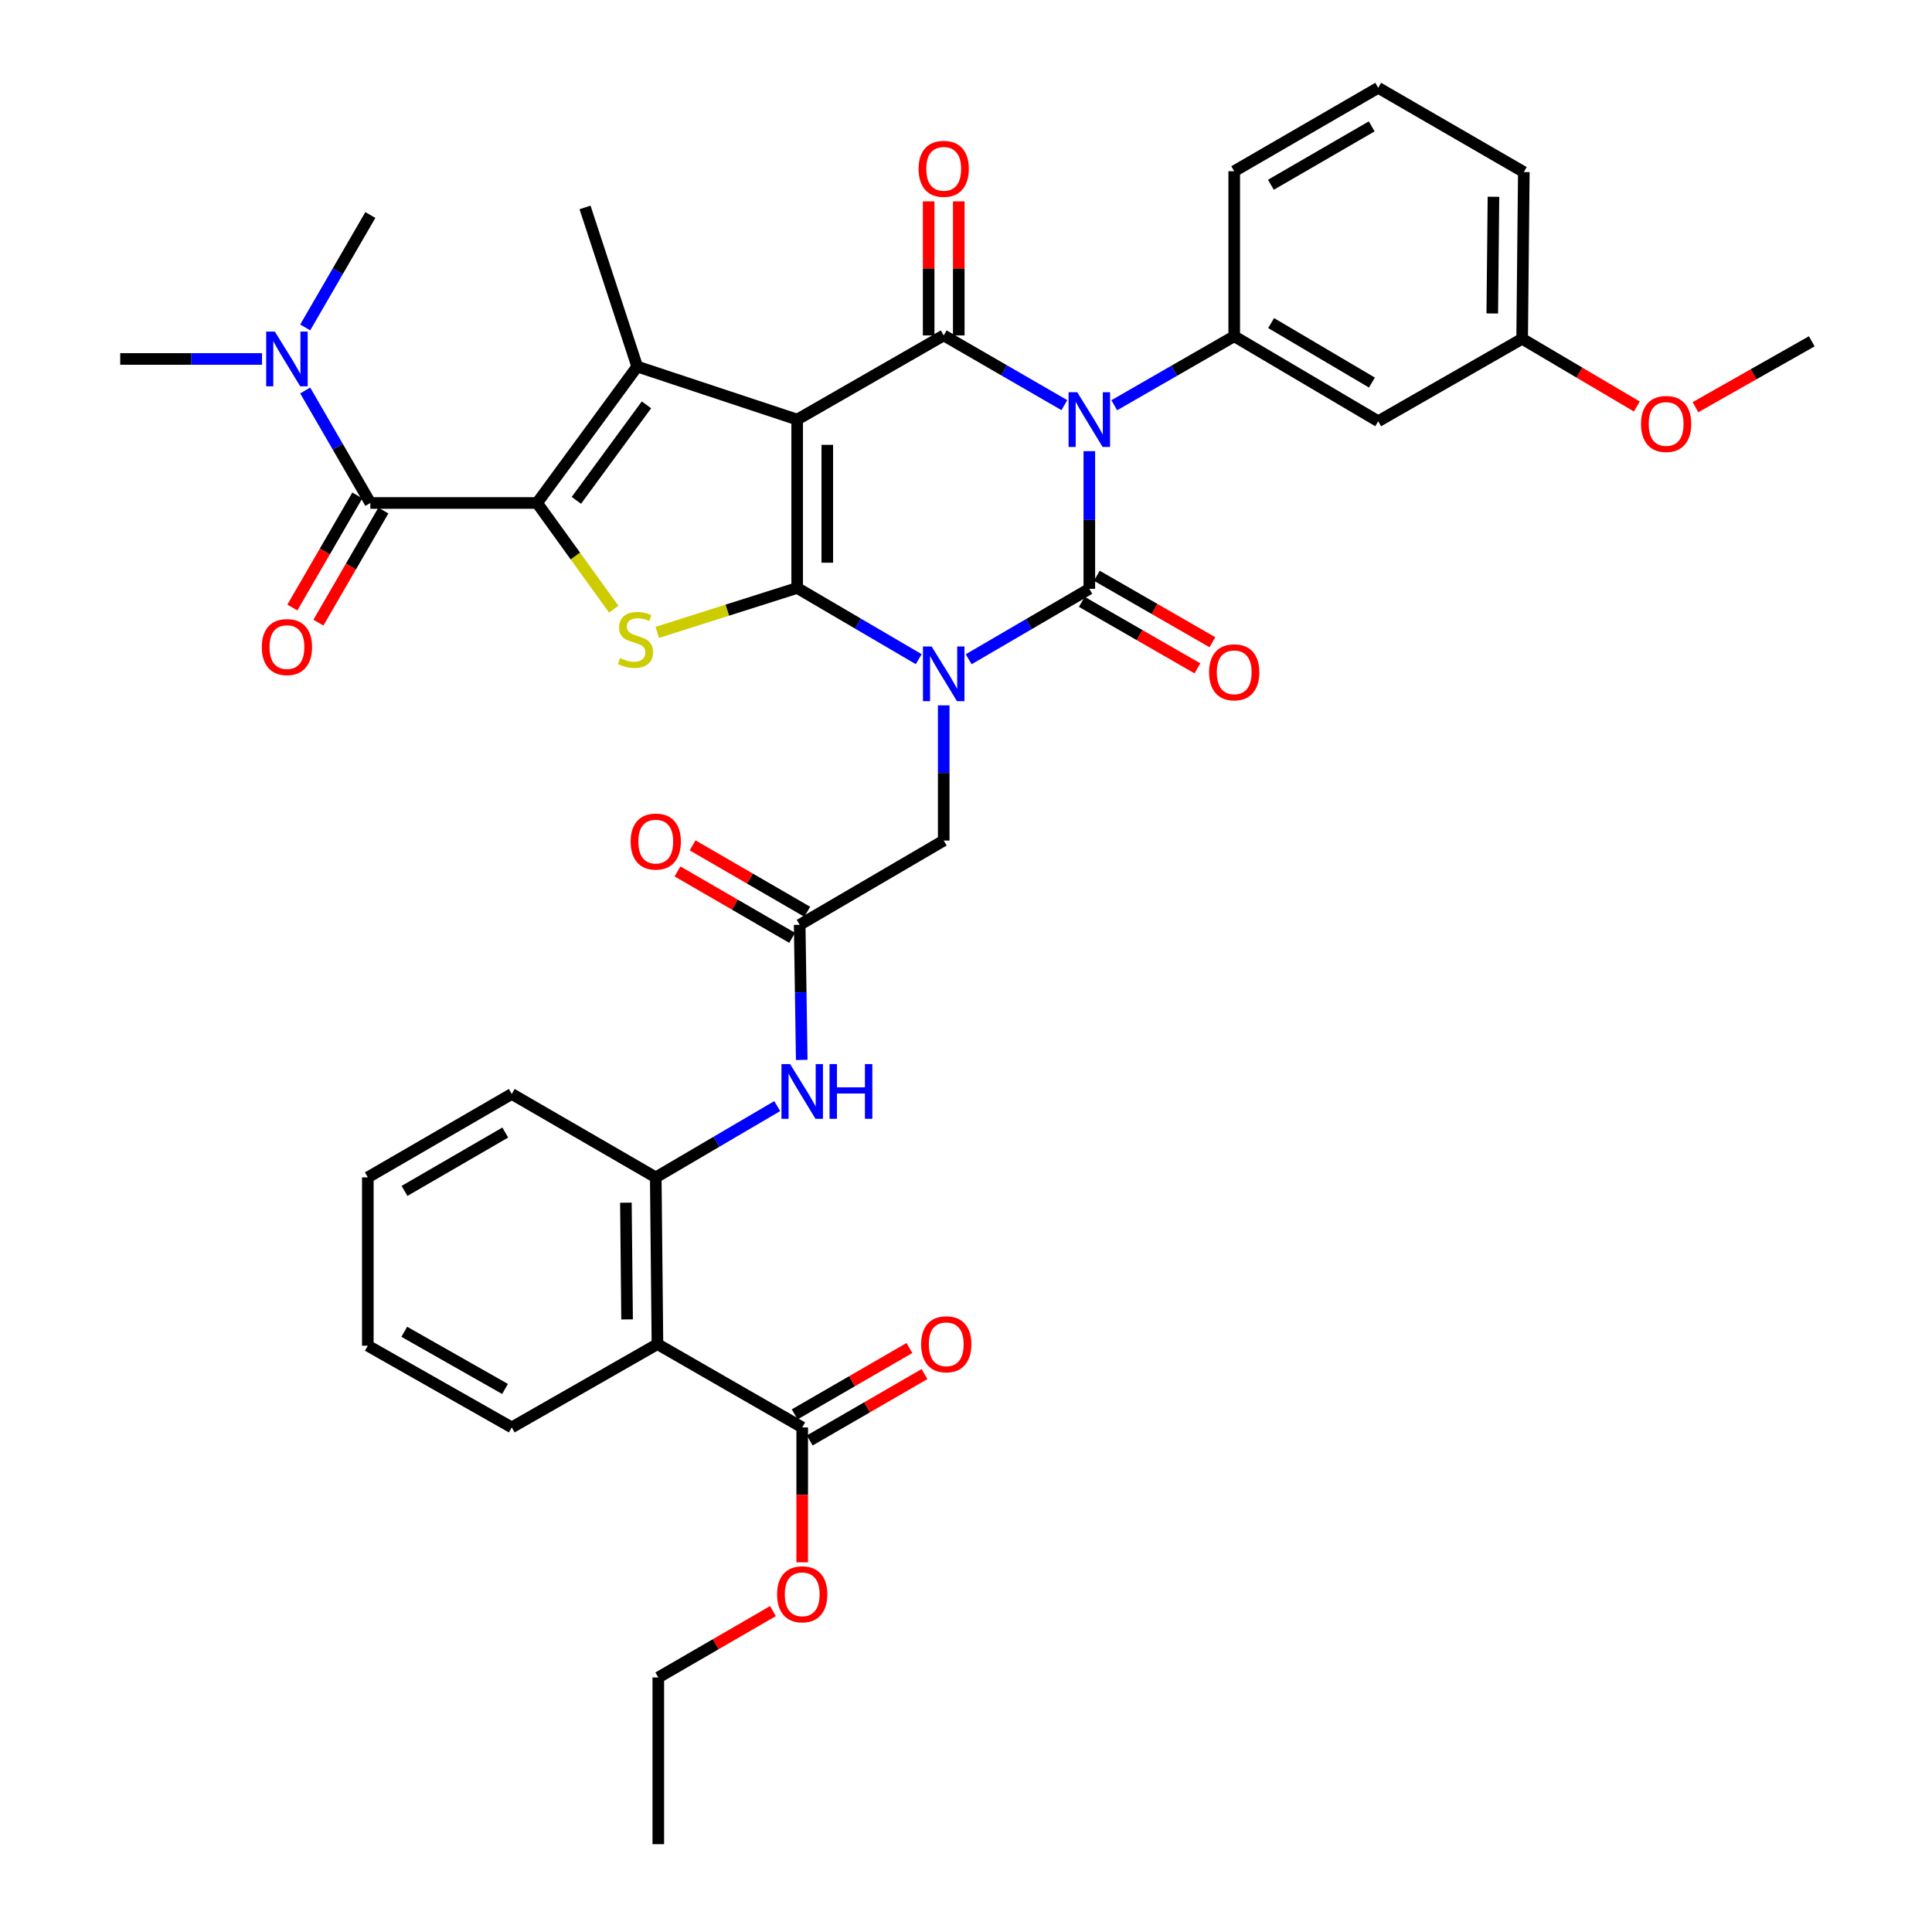 <?xml version='1.0' encoding='iso-8859-1'?>
<svg version='1.1' baseProfile='full'
              xmlns='http://www.w3.org/2000/svg'
                      xmlns:rdkit='http://www.rdkit.org/xml'
                      xmlns:xlink='http://www.w3.org/1999/xlink'
                  xml:space='preserve'
width='1000px' height='1000px' viewBox='0 0 1000 1000'>
<!-- END OF HEADER -->
<rect style='opacity:1.0;fill:#FFFFFF;stroke:none' width='1000' height='1000' x='0' y='0'> </rect>
<path class='bond-1' d='M 475.527,341.192 L 444.072,322.761' style='fill:none;fill-rule:evenodd;stroke:#0000FF;stroke-width:6px;stroke-linecap:butt;stroke-linejoin:miter;stroke-opacity:1' />
<path class='bond-1' d='M 444.072,322.761 L 412.617,304.329' style='fill:none;fill-rule:evenodd;stroke:#000000;stroke-width:6px;stroke-linecap:butt;stroke-linejoin:miter;stroke-opacity:1' />
<path class='bond-3' d='M 501.386,341.229 L 532.611,323' style='fill:none;fill-rule:evenodd;stroke:#0000FF;stroke-width:6px;stroke-linecap:butt;stroke-linejoin:miter;stroke-opacity:1' />
<path class='bond-3' d='M 532.611,323 L 563.835,304.77' style='fill:none;fill-rule:evenodd;stroke:#000000;stroke-width:6px;stroke-linecap:butt;stroke-linejoin:miter;stroke-opacity:1' />
<path class='bond-11' d='M 488.464,365.091 L 488.464,400.082' style='fill:none;fill-rule:evenodd;stroke:#0000FF;stroke-width:6px;stroke-linecap:butt;stroke-linejoin:miter;stroke-opacity:1' />
<path class='bond-11' d='M 488.464,400.082 L 488.464,435.074' style='fill:none;fill-rule:evenodd;stroke:#000000;stroke-width:6px;stroke-linecap:butt;stroke-linejoin:miter;stroke-opacity:1' />
<path class='bond-0' d='M 412.617,217.171 L 412.617,304.329' style='fill:none;fill-rule:evenodd;stroke:#000000;stroke-width:6px;stroke-linecap:butt;stroke-linejoin:miter;stroke-opacity:1' />
<path class='bond-0' d='M 428.206,230.245 L 428.206,291.255' style='fill:none;fill-rule:evenodd;stroke:#000000;stroke-width:6px;stroke-linecap:butt;stroke-linejoin:miter;stroke-opacity:1' />
<path class='bond-6' d='M 412.617,217.171 L 329.816,189.727' style='fill:none;fill-rule:evenodd;stroke:#000000;stroke-width:6px;stroke-linecap:butt;stroke-linejoin:miter;stroke-opacity:1' />
<path class='bond-39' d='M 412.617,217.171 L 488.464,173.61' style='fill:none;fill-rule:evenodd;stroke:#000000;stroke-width:6px;stroke-linecap:butt;stroke-linejoin:miter;stroke-opacity:1' />
<path class='bond-7' d='M 412.617,304.329 L 376.413,315.828' style='fill:none;fill-rule:evenodd;stroke:#000000;stroke-width:6px;stroke-linecap:butt;stroke-linejoin:miter;stroke-opacity:1' />
<path class='bond-7' d='M 376.413,315.828 L 340.208,327.326' style='fill:none;fill-rule:evenodd;stroke:#CCCC00;stroke-width:6px;stroke-linecap:butt;stroke-linejoin:miter;stroke-opacity:1' />
<path class='bond-2' d='M 563.835,233.521 L 563.835,269.146' style='fill:none;fill-rule:evenodd;stroke:#0000FF;stroke-width:6px;stroke-linecap:butt;stroke-linejoin:miter;stroke-opacity:1' />
<path class='bond-2' d='M 563.835,269.146 L 563.835,304.77' style='fill:none;fill-rule:evenodd;stroke:#000000;stroke-width:6px;stroke-linecap:butt;stroke-linejoin:miter;stroke-opacity:1' />
<path class='bond-4' d='M 550.919,209.706 L 519.692,191.658' style='fill:none;fill-rule:evenodd;stroke:#0000FF;stroke-width:6px;stroke-linecap:butt;stroke-linejoin:miter;stroke-opacity:1' />
<path class='bond-4' d='M 519.692,191.658 L 488.464,173.61' style='fill:none;fill-rule:evenodd;stroke:#000000;stroke-width:6px;stroke-linecap:butt;stroke-linejoin:miter;stroke-opacity:1' />
<path class='bond-9' d='M 576.738,209.751 L 607.781,191.897' style='fill:none;fill-rule:evenodd;stroke:#0000FF;stroke-width:6px;stroke-linecap:butt;stroke-linejoin:miter;stroke-opacity:1' />
<path class='bond-9' d='M 607.781,191.897 L 638.825,174.043' style='fill:none;fill-rule:evenodd;stroke:#000000;stroke-width:6px;stroke-linecap:butt;stroke-linejoin:miter;stroke-opacity:1' />
<path class='bond-16' d='M 559.949,311.527 L 589.863,328.731' style='fill:none;fill-rule:evenodd;stroke:#000000;stroke-width:6px;stroke-linecap:butt;stroke-linejoin:miter;stroke-opacity:1' />
<path class='bond-16' d='M 589.863,328.731 L 619.776,345.935' style='fill:none;fill-rule:evenodd;stroke:#FF0000;stroke-width:6px;stroke-linecap:butt;stroke-linejoin:miter;stroke-opacity:1' />
<path class='bond-16' d='M 567.721,298.014 L 597.635,315.218' style='fill:none;fill-rule:evenodd;stroke:#000000;stroke-width:6px;stroke-linecap:butt;stroke-linejoin:miter;stroke-opacity:1' />
<path class='bond-16' d='M 597.635,315.218 L 627.548,332.422' style='fill:none;fill-rule:evenodd;stroke:#FF0000;stroke-width:6px;stroke-linecap:butt;stroke-linejoin:miter;stroke-opacity:1' />
<path class='bond-18' d='M 496.259,173.61 L 496.259,138.919' style='fill:none;fill-rule:evenodd;stroke:#000000;stroke-width:6px;stroke-linecap:butt;stroke-linejoin:miter;stroke-opacity:1' />
<path class='bond-18' d='M 496.259,138.919 L 496.259,104.227' style='fill:none;fill-rule:evenodd;stroke:#FF0000;stroke-width:6px;stroke-linecap:butt;stroke-linejoin:miter;stroke-opacity:1' />
<path class='bond-18' d='M 480.67,173.61 L 480.67,138.919' style='fill:none;fill-rule:evenodd;stroke:#000000;stroke-width:6px;stroke-linecap:butt;stroke-linejoin:miter;stroke-opacity:1' />
<path class='bond-18' d='M 480.67,138.919 L 480.67,104.227' style='fill:none;fill-rule:evenodd;stroke:#FF0000;stroke-width:6px;stroke-linecap:butt;stroke-linejoin:miter;stroke-opacity:1' />
<path class='bond-5' d='M 277.993,260.343 L 297.835,287.829' style='fill:none;fill-rule:evenodd;stroke:#000000;stroke-width:6px;stroke-linecap:butt;stroke-linejoin:miter;stroke-opacity:1' />
<path class='bond-5' d='M 297.835,287.829 L 317.677,315.315' style='fill:none;fill-rule:evenodd;stroke:#CCCC00;stroke-width:6px;stroke-linecap:butt;stroke-linejoin:miter;stroke-opacity:1' />
<path class='bond-8' d='M 277.993,260.343 L 191.693,260.343' style='fill:none;fill-rule:evenodd;stroke:#000000;stroke-width:6px;stroke-linecap:butt;stroke-linejoin:miter;stroke-opacity:1' />
<path class='bond-40' d='M 277.993,260.343 L 329.816,189.727' style='fill:none;fill-rule:evenodd;stroke:#000000;stroke-width:6px;stroke-linecap:butt;stroke-linejoin:miter;stroke-opacity:1' />
<path class='bond-40' d='M 298.334,258.974 L 334.61,209.542' style='fill:none;fill-rule:evenodd;stroke:#000000;stroke-width:6px;stroke-linecap:butt;stroke-linejoin:miter;stroke-opacity:1' />
<path class='bond-23' d='M 329.816,189.727 L 302.813,107.367' style='fill:none;fill-rule:evenodd;stroke:#000000;stroke-width:6px;stroke-linecap:butt;stroke-linejoin:miter;stroke-opacity:1' />
<path class='bond-19' d='M 191.693,260.343 L 174.831,231.226' style='fill:none;fill-rule:evenodd;stroke:#000000;stroke-width:6px;stroke-linecap:butt;stroke-linejoin:miter;stroke-opacity:1' />
<path class='bond-19' d='M 174.831,231.226 L 157.968,202.109' style='fill:none;fill-rule:evenodd;stroke:#0000FF;stroke-width:6px;stroke-linecap:butt;stroke-linejoin:miter;stroke-opacity:1' />
<path class='bond-20' d='M 184.949,256.435 L 168.136,285.447' style='fill:none;fill-rule:evenodd;stroke:#000000;stroke-width:6px;stroke-linecap:butt;stroke-linejoin:miter;stroke-opacity:1' />
<path class='bond-20' d='M 168.136,285.447 L 151.323,314.458' style='fill:none;fill-rule:evenodd;stroke:#FF0000;stroke-width:6px;stroke-linecap:butt;stroke-linejoin:miter;stroke-opacity:1' />
<path class='bond-20' d='M 198.436,264.251 L 181.624,293.263' style='fill:none;fill-rule:evenodd;stroke:#000000;stroke-width:6px;stroke-linecap:butt;stroke-linejoin:miter;stroke-opacity:1' />
<path class='bond-20' d='M 181.624,293.263 L 164.811,322.275' style='fill:none;fill-rule:evenodd;stroke:#FF0000;stroke-width:6px;stroke-linecap:butt;stroke-linejoin:miter;stroke-opacity:1' />
<path class='bond-17' d='M 638.825,174.043 L 713.356,218.037' style='fill:none;fill-rule:evenodd;stroke:#000000;stroke-width:6px;stroke-linecap:butt;stroke-linejoin:miter;stroke-opacity:1' />
<path class='bond-17' d='M 657.929,167.218 L 710.1,198.014' style='fill:none;fill-rule:evenodd;stroke:#000000;stroke-width:6px;stroke-linecap:butt;stroke-linejoin:miter;stroke-opacity:1' />
<path class='bond-26' d='M 638.825,174.043 L 638.825,88.618' style='fill:none;fill-rule:evenodd;stroke:#000000;stroke-width:6px;stroke-linecap:butt;stroke-linejoin:miter;stroke-opacity:1' />
<path class='bond-10' d='M 340.295,695.715 L 339.42,609.406' style='fill:none;fill-rule:evenodd;stroke:#000000;stroke-width:6px;stroke-linecap:butt;stroke-linejoin:miter;stroke-opacity:1' />
<path class='bond-10' d='M 324.576,682.926 L 323.964,622.51' style='fill:none;fill-rule:evenodd;stroke:#000000;stroke-width:6px;stroke-linecap:butt;stroke-linejoin:miter;stroke-opacity:1' />
<path class='bond-13' d='M 340.295,695.715 L 415.224,738.826' style='fill:none;fill-rule:evenodd;stroke:#000000;stroke-width:6px;stroke-linecap:butt;stroke-linejoin:miter;stroke-opacity:1' />
<path class='bond-27' d='M 340.295,695.715 L 264.881,738.826' style='fill:none;fill-rule:evenodd;stroke:#000000;stroke-width:6px;stroke-linecap:butt;stroke-linejoin:miter;stroke-opacity:1' />
<path class='bond-14' d='M 488.464,435.074 L 413.916,478.678' style='fill:none;fill-rule:evenodd;stroke:#000000;stroke-width:6px;stroke-linecap:butt;stroke-linejoin:miter;stroke-opacity:1' />
<path class='bond-12' d='M 339.42,609.406 L 370.854,590.962' style='fill:none;fill-rule:evenodd;stroke:#000000;stroke-width:6px;stroke-linecap:butt;stroke-linejoin:miter;stroke-opacity:1' />
<path class='bond-12' d='M 370.854,590.962 L 402.287,572.518' style='fill:none;fill-rule:evenodd;stroke:#0000FF;stroke-width:6px;stroke-linecap:butt;stroke-linejoin:miter;stroke-opacity:1' />
<path class='bond-29' d='M 339.42,609.406 L 264.881,566.234' style='fill:none;fill-rule:evenodd;stroke:#000000;stroke-width:6px;stroke-linecap:butt;stroke-linejoin:miter;stroke-opacity:1' />
<path class='bond-21' d='M 419.126,745.573 L 448.824,728.399' style='fill:none;fill-rule:evenodd;stroke:#000000;stroke-width:6px;stroke-linecap:butt;stroke-linejoin:miter;stroke-opacity:1' />
<path class='bond-21' d='M 448.824,728.399 L 478.521,711.225' style='fill:none;fill-rule:evenodd;stroke:#FF0000;stroke-width:6px;stroke-linecap:butt;stroke-linejoin:miter;stroke-opacity:1' />
<path class='bond-21' d='M 411.322,732.078 L 441.02,714.904' style='fill:none;fill-rule:evenodd;stroke:#000000;stroke-width:6px;stroke-linecap:butt;stroke-linejoin:miter;stroke-opacity:1' />
<path class='bond-21' d='M 441.02,714.904 L 470.717,697.73' style='fill:none;fill-rule:evenodd;stroke:#FF0000;stroke-width:6px;stroke-linecap:butt;stroke-linejoin:miter;stroke-opacity:1' />
<path class='bond-25' d='M 415.224,738.826 L 415.224,773.737' style='fill:none;fill-rule:evenodd;stroke:#000000;stroke-width:6px;stroke-linecap:butt;stroke-linejoin:miter;stroke-opacity:1' />
<path class='bond-25' d='M 415.224,773.737 L 415.224,808.648' style='fill:none;fill-rule:evenodd;stroke:#FF0000;stroke-width:6px;stroke-linecap:butt;stroke-linejoin:miter;stroke-opacity:1' />
<path class='bond-15' d='M 413.916,478.678 L 414.447,513.644' style='fill:none;fill-rule:evenodd;stroke:#000000;stroke-width:6px;stroke-linecap:butt;stroke-linejoin:miter;stroke-opacity:1' />
<path class='bond-15' d='M 414.447,513.644 L 414.977,548.61' style='fill:none;fill-rule:evenodd;stroke:#0000FF;stroke-width:6px;stroke-linecap:butt;stroke-linejoin:miter;stroke-opacity:1' />
<path class='bond-22' d='M 417.824,471.934 L 388.152,454.742' style='fill:none;fill-rule:evenodd;stroke:#000000;stroke-width:6px;stroke-linecap:butt;stroke-linejoin:miter;stroke-opacity:1' />
<path class='bond-22' d='M 388.152,454.742 L 358.48,437.551' style='fill:none;fill-rule:evenodd;stroke:#FF0000;stroke-width:6px;stroke-linecap:butt;stroke-linejoin:miter;stroke-opacity:1' />
<path class='bond-22' d='M 410.009,485.422 L 380.337,468.23' style='fill:none;fill-rule:evenodd;stroke:#000000;stroke-width:6px;stroke-linecap:butt;stroke-linejoin:miter;stroke-opacity:1' />
<path class='bond-22' d='M 380.337,468.23 L 350.665,451.039' style='fill:none;fill-rule:evenodd;stroke:#FF0000;stroke-width:6px;stroke-linecap:butt;stroke-linejoin:miter;stroke-opacity:1' />
<path class='bond-24' d='M 713.356,218.037 L 787.86,175.351' style='fill:none;fill-rule:evenodd;stroke:#000000;stroke-width:6px;stroke-linecap:butt;stroke-linejoin:miter;stroke-opacity:1' />
<path class='bond-31' d='M 135.624,185.795 L 98.927,185.795' style='fill:none;fill-rule:evenodd;stroke:#0000FF;stroke-width:6px;stroke-linecap:butt;stroke-linejoin:miter;stroke-opacity:1' />
<path class='bond-31' d='M 98.927,185.795 L 62.23,185.795' style='fill:none;fill-rule:evenodd;stroke:#000000;stroke-width:6px;stroke-linecap:butt;stroke-linejoin:miter;stroke-opacity:1' />
<path class='bond-32' d='M 157.973,169.482 L 174.833,140.386' style='fill:none;fill-rule:evenodd;stroke:#0000FF;stroke-width:6px;stroke-linecap:butt;stroke-linejoin:miter;stroke-opacity:1' />
<path class='bond-32' d='M 174.833,140.386 L 191.693,111.29' style='fill:none;fill-rule:evenodd;stroke:#000000;stroke-width:6px;stroke-linecap:butt;stroke-linejoin:miter;stroke-opacity:1' />
<path class='bond-28' d='M 787.86,175.351 L 817.544,192.879' style='fill:none;fill-rule:evenodd;stroke:#000000;stroke-width:6px;stroke-linecap:butt;stroke-linejoin:miter;stroke-opacity:1' />
<path class='bond-28' d='M 817.544,192.879 L 847.227,210.408' style='fill:none;fill-rule:evenodd;stroke:#FF0000;stroke-width:6px;stroke-linecap:butt;stroke-linejoin:miter;stroke-opacity:1' />
<path class='bond-41' d='M 787.86,175.351 L 788.726,89.059' style='fill:none;fill-rule:evenodd;stroke:#000000;stroke-width:6px;stroke-linecap:butt;stroke-linejoin:miter;stroke-opacity:1' />
<path class='bond-41' d='M 772.402,162.251 L 773.009,101.847' style='fill:none;fill-rule:evenodd;stroke:#000000;stroke-width:6px;stroke-linecap:butt;stroke-linejoin:miter;stroke-opacity:1' />
<path class='bond-34' d='M 400.072,833.899 L 370.405,851.076' style='fill:none;fill-rule:evenodd;stroke:#FF0000;stroke-width:6px;stroke-linecap:butt;stroke-linejoin:miter;stroke-opacity:1' />
<path class='bond-34' d='M 370.405,851.076 L 340.737,868.254' style='fill:none;fill-rule:evenodd;stroke:#000000;stroke-width:6px;stroke-linecap:butt;stroke-linejoin:miter;stroke-opacity:1' />
<path class='bond-30' d='M 638.825,88.618 L 713.356,45.455' style='fill:none;fill-rule:evenodd;stroke:#000000;stroke-width:6px;stroke-linecap:butt;stroke-linejoin:miter;stroke-opacity:1' />
<path class='bond-30' d='M 657.817,95.633 L 709.988,65.419' style='fill:none;fill-rule:evenodd;stroke:#000000;stroke-width:6px;stroke-linecap:butt;stroke-linejoin:miter;stroke-opacity:1' />
<path class='bond-42' d='M 264.881,738.826 L 190.385,696.537' style='fill:none;fill-rule:evenodd;stroke:#000000;stroke-width:6px;stroke-linecap:butt;stroke-linejoin:miter;stroke-opacity:1' />
<path class='bond-42' d='M 261.402,718.926 L 209.255,689.324' style='fill:none;fill-rule:evenodd;stroke:#000000;stroke-width:6px;stroke-linecap:butt;stroke-linejoin:miter;stroke-opacity:1' />
<path class='bond-35' d='M 877.557,210.771 L 907.664,193.714' style='fill:none;fill-rule:evenodd;stroke:#FF0000;stroke-width:6px;stroke-linecap:butt;stroke-linejoin:miter;stroke-opacity:1' />
<path class='bond-35' d='M 907.664,193.714 L 937.77,176.658' style='fill:none;fill-rule:evenodd;stroke:#000000;stroke-width:6px;stroke-linecap:butt;stroke-linejoin:miter;stroke-opacity:1' />
<path class='bond-37' d='M 264.881,566.234 L 190.385,609.406' style='fill:none;fill-rule:evenodd;stroke:#000000;stroke-width:6px;stroke-linecap:butt;stroke-linejoin:miter;stroke-opacity:1' />
<path class='bond-37' d='M 261.523,586.197 L 209.376,616.417' style='fill:none;fill-rule:evenodd;stroke:#000000;stroke-width:6px;stroke-linecap:butt;stroke-linejoin:miter;stroke-opacity:1' />
<path class='bond-33' d='M 713.356,45.455 L 788.726,89.059' style='fill:none;fill-rule:evenodd;stroke:#000000;stroke-width:6px;stroke-linecap:butt;stroke-linejoin:miter;stroke-opacity:1' />
<path class='bond-38' d='M 340.737,868.254 L 340.737,954.545' style='fill:none;fill-rule:evenodd;stroke:#000000;stroke-width:6px;stroke-linecap:butt;stroke-linejoin:miter;stroke-opacity:1' />
<path class='bond-36' d='M 190.385,696.537 L 190.385,609.406' style='fill:none;fill-rule:evenodd;stroke:#000000;stroke-width:6px;stroke-linecap:butt;stroke-linejoin:miter;stroke-opacity:1' />
<path  class='atom-0' d='M 482.204 334.614
L 491.484 349.614
Q 492.404 351.094, 493.884 353.774
Q 495.364 356.454, 495.444 356.614
L 495.444 334.614
L 499.204 334.614
L 499.204 362.934
L 495.324 362.934
L 485.364 346.534
Q 484.204 344.614, 482.964 342.414
Q 481.764 340.214, 481.404 339.534
L 481.404 362.934
L 477.724 362.934
L 477.724 334.614
L 482.204 334.614
' fill='#0000FF'/>
<path  class='atom-3' d='M 557.575 203.011
L 566.855 218.011
Q 567.775 219.491, 569.255 222.171
Q 570.735 224.851, 570.815 225.011
L 570.815 203.011
L 574.575 203.011
L 574.575 231.331
L 570.695 231.331
L 560.735 214.931
Q 559.575 213.011, 558.335 210.811
Q 557.135 208.611, 556.775 207.931
L 556.775 231.331
L 553.095 231.331
L 553.095 203.011
L 557.575 203.011
' fill='#0000FF'/>
<path  class='atom-8' d='M 320.933 340.627
Q 321.253 340.747, 322.573 341.307
Q 323.893 341.867, 325.333 342.227
Q 326.813 342.547, 328.253 342.547
Q 330.933 342.547, 332.493 341.267
Q 334.053 339.947, 334.053 337.667
Q 334.053 336.107, 333.253 335.147
Q 332.493 334.187, 331.293 333.667
Q 330.093 333.147, 328.093 332.547
Q 325.573 331.787, 324.053 331.067
Q 322.573 330.347, 321.493 328.827
Q 320.453 327.307, 320.453 324.747
Q 320.453 321.187, 322.853 318.987
Q 325.293 316.787, 330.093 316.787
Q 333.373 316.787, 337.093 318.347
L 336.173 321.427
Q 332.773 320.027, 330.213 320.027
Q 327.453 320.027, 325.933 321.187
Q 324.413 322.307, 324.453 324.267
Q 324.453 325.787, 325.213 326.707
Q 326.013 327.627, 327.133 328.147
Q 328.293 328.667, 330.213 329.267
Q 332.773 330.067, 334.293 330.867
Q 335.813 331.667, 336.893 333.307
Q 338.013 334.907, 338.013 337.667
Q 338.013 341.587, 335.373 343.707
Q 332.773 345.787, 328.413 345.787
Q 325.893 345.787, 323.973 345.227
Q 322.093 344.707, 319.853 343.787
L 320.933 340.627
' fill='#CCCC00'/>
<path  class='atom-16' d='M 408.964 550.766
L 418.244 565.766
Q 419.164 567.246, 420.644 569.926
Q 422.124 572.606, 422.204 572.766
L 422.204 550.766
L 425.964 550.766
L 425.964 579.086
L 422.084 579.086
L 412.124 562.686
Q 410.964 560.766, 409.724 558.566
Q 408.524 556.366, 408.164 555.686
L 408.164 579.086
L 404.484 579.086
L 404.484 550.766
L 408.964 550.766
' fill='#0000FF'/>
<path  class='atom-16' d='M 429.364 550.766
L 433.204 550.766
L 433.204 562.806
L 447.684 562.806
L 447.684 550.766
L 451.524 550.766
L 451.524 579.086
L 447.684 579.086
L 447.684 566.006
L 433.204 566.006
L 433.204 579.086
L 429.364 579.086
L 429.364 550.766
' fill='#0000FF'/>
<path  class='atom-17' d='M 625.825 347.979
Q 625.825 341.179, 629.185 337.379
Q 632.545 333.579, 638.825 333.579
Q 645.105 333.579, 648.465 337.379
Q 651.825 341.179, 651.825 347.979
Q 651.825 354.859, 648.425 358.779
Q 645.025 362.659, 638.825 362.659
Q 632.585 362.659, 629.185 358.779
Q 625.825 354.899, 625.825 347.979
M 638.825 359.459
Q 643.145 359.459, 645.465 356.579
Q 647.825 353.659, 647.825 347.979
Q 647.825 342.419, 645.465 339.619
Q 643.145 336.779, 638.825 336.779
Q 634.505 336.779, 632.145 339.579
Q 629.825 342.379, 629.825 347.979
Q 629.825 353.699, 632.145 356.579
Q 634.505 359.459, 638.825 359.459
' fill='#FF0000'/>
<path  class='atom-19' d='M 475.464 87.39
Q 475.464 80.59, 478.824 76.79
Q 482.184 72.99, 488.464 72.99
Q 494.744 72.99, 498.104 76.79
Q 501.464 80.59, 501.464 87.39
Q 501.464 94.27, 498.064 98.19
Q 494.664 102.07, 488.464 102.07
Q 482.224 102.07, 478.824 98.19
Q 475.464 94.31, 475.464 87.39
M 488.464 98.87
Q 492.784 98.87, 495.104 95.99
Q 497.464 93.07, 497.464 87.39
Q 497.464 81.83, 495.104 79.03
Q 492.784 76.19, 488.464 76.19
Q 484.144 76.19, 481.784 78.99
Q 479.464 81.79, 479.464 87.39
Q 479.464 93.11, 481.784 95.99
Q 484.144 98.87, 488.464 98.87
' fill='#FF0000'/>
<path  class='atom-20' d='M 142.261 171.635
L 151.541 186.635
Q 152.461 188.115, 153.941 190.795
Q 155.421 193.475, 155.501 193.635
L 155.501 171.635
L 159.261 171.635
L 159.261 199.955
L 155.381 199.955
L 145.421 183.555
Q 144.261 181.635, 143.021 179.435
Q 141.821 177.235, 141.461 176.555
L 141.461 199.955
L 137.781 199.955
L 137.781 171.635
L 142.261 171.635
' fill='#0000FF'/>
<path  class='atom-21' d='M 135.521 334.919
Q 135.521 328.119, 138.881 324.319
Q 142.241 320.519, 148.521 320.519
Q 154.801 320.519, 158.161 324.319
Q 161.521 328.119, 161.521 334.919
Q 161.521 341.799, 158.121 345.719
Q 154.721 349.599, 148.521 349.599
Q 142.281 349.599, 138.881 345.719
Q 135.521 341.839, 135.521 334.919
M 148.521 346.399
Q 152.841 346.399, 155.161 343.519
Q 157.521 340.599, 157.521 334.919
Q 157.521 329.359, 155.161 326.559
Q 152.841 323.719, 148.521 323.719
Q 144.201 323.719, 141.841 326.519
Q 139.521 329.319, 139.521 334.919
Q 139.521 340.639, 141.841 343.519
Q 144.201 346.399, 148.521 346.399
' fill='#FF0000'/>
<path  class='atom-22' d='M 476.772 695.795
Q 476.772 688.995, 480.132 685.195
Q 483.492 681.395, 489.772 681.395
Q 496.052 681.395, 499.412 685.195
Q 502.772 688.995, 502.772 695.795
Q 502.772 702.675, 499.372 706.595
Q 495.972 710.475, 489.772 710.475
Q 483.532 710.475, 480.132 706.595
Q 476.772 702.715, 476.772 695.795
M 489.772 707.275
Q 494.092 707.275, 496.412 704.395
Q 498.772 701.475, 498.772 695.795
Q 498.772 690.235, 496.412 687.435
Q 494.092 684.595, 489.772 684.595
Q 485.452 684.595, 483.092 687.395
Q 480.772 690.195, 480.772 695.795
Q 480.772 701.515, 483.092 704.395
Q 485.452 707.275, 489.772 707.275
' fill='#FF0000'/>
<path  class='atom-23' d='M 326.42 435.595
Q 326.42 428.795, 329.78 424.995
Q 333.14 421.195, 339.42 421.195
Q 345.7 421.195, 349.06 424.995
Q 352.42 428.795, 352.42 435.595
Q 352.42 442.475, 349.02 446.395
Q 345.62 450.275, 339.42 450.275
Q 333.18 450.275, 329.78 446.395
Q 326.42 442.515, 326.42 435.595
M 339.42 447.075
Q 343.74 447.075, 346.06 444.195
Q 348.42 441.275, 348.42 435.595
Q 348.42 430.035, 346.06 427.235
Q 343.74 424.395, 339.42 424.395
Q 335.1 424.395, 332.74 427.195
Q 330.42 429.995, 330.42 435.595
Q 330.42 441.315, 332.74 444.195
Q 335.1 447.075, 339.42 447.075
' fill='#FF0000'/>
<path  class='atom-26' d='M 402.224 825.206
Q 402.224 818.406, 405.584 814.606
Q 408.944 810.806, 415.224 810.806
Q 421.504 810.806, 424.864 814.606
Q 428.224 818.406, 428.224 825.206
Q 428.224 832.086, 424.824 836.006
Q 421.424 839.886, 415.224 839.886
Q 408.984 839.886, 405.584 836.006
Q 402.224 832.126, 402.224 825.206
M 415.224 836.686
Q 419.544 836.686, 421.864 833.806
Q 424.224 830.886, 424.224 825.206
Q 424.224 819.646, 421.864 816.846
Q 419.544 814.006, 415.224 814.006
Q 410.904 814.006, 408.544 816.806
Q 406.224 819.606, 406.224 825.206
Q 406.224 830.926, 408.544 833.806
Q 410.904 836.686, 415.224 836.686
' fill='#FF0000'/>
<path  class='atom-29' d='M 849.391 219.442
Q 849.391 212.642, 852.751 208.842
Q 856.111 205.042, 862.391 205.042
Q 868.671 205.042, 872.031 208.842
Q 875.391 212.642, 875.391 219.442
Q 875.391 226.322, 871.991 230.242
Q 868.591 234.122, 862.391 234.122
Q 856.151 234.122, 852.751 230.242
Q 849.391 226.362, 849.391 219.442
M 862.391 230.922
Q 866.711 230.922, 869.031 228.042
Q 871.391 225.122, 871.391 219.442
Q 871.391 213.882, 869.031 211.082
Q 866.711 208.242, 862.391 208.242
Q 858.071 208.242, 855.711 211.042
Q 853.391 213.842, 853.391 219.442
Q 853.391 225.162, 855.711 228.042
Q 858.071 230.922, 862.391 230.922
' fill='#FF0000'/>
</svg>
